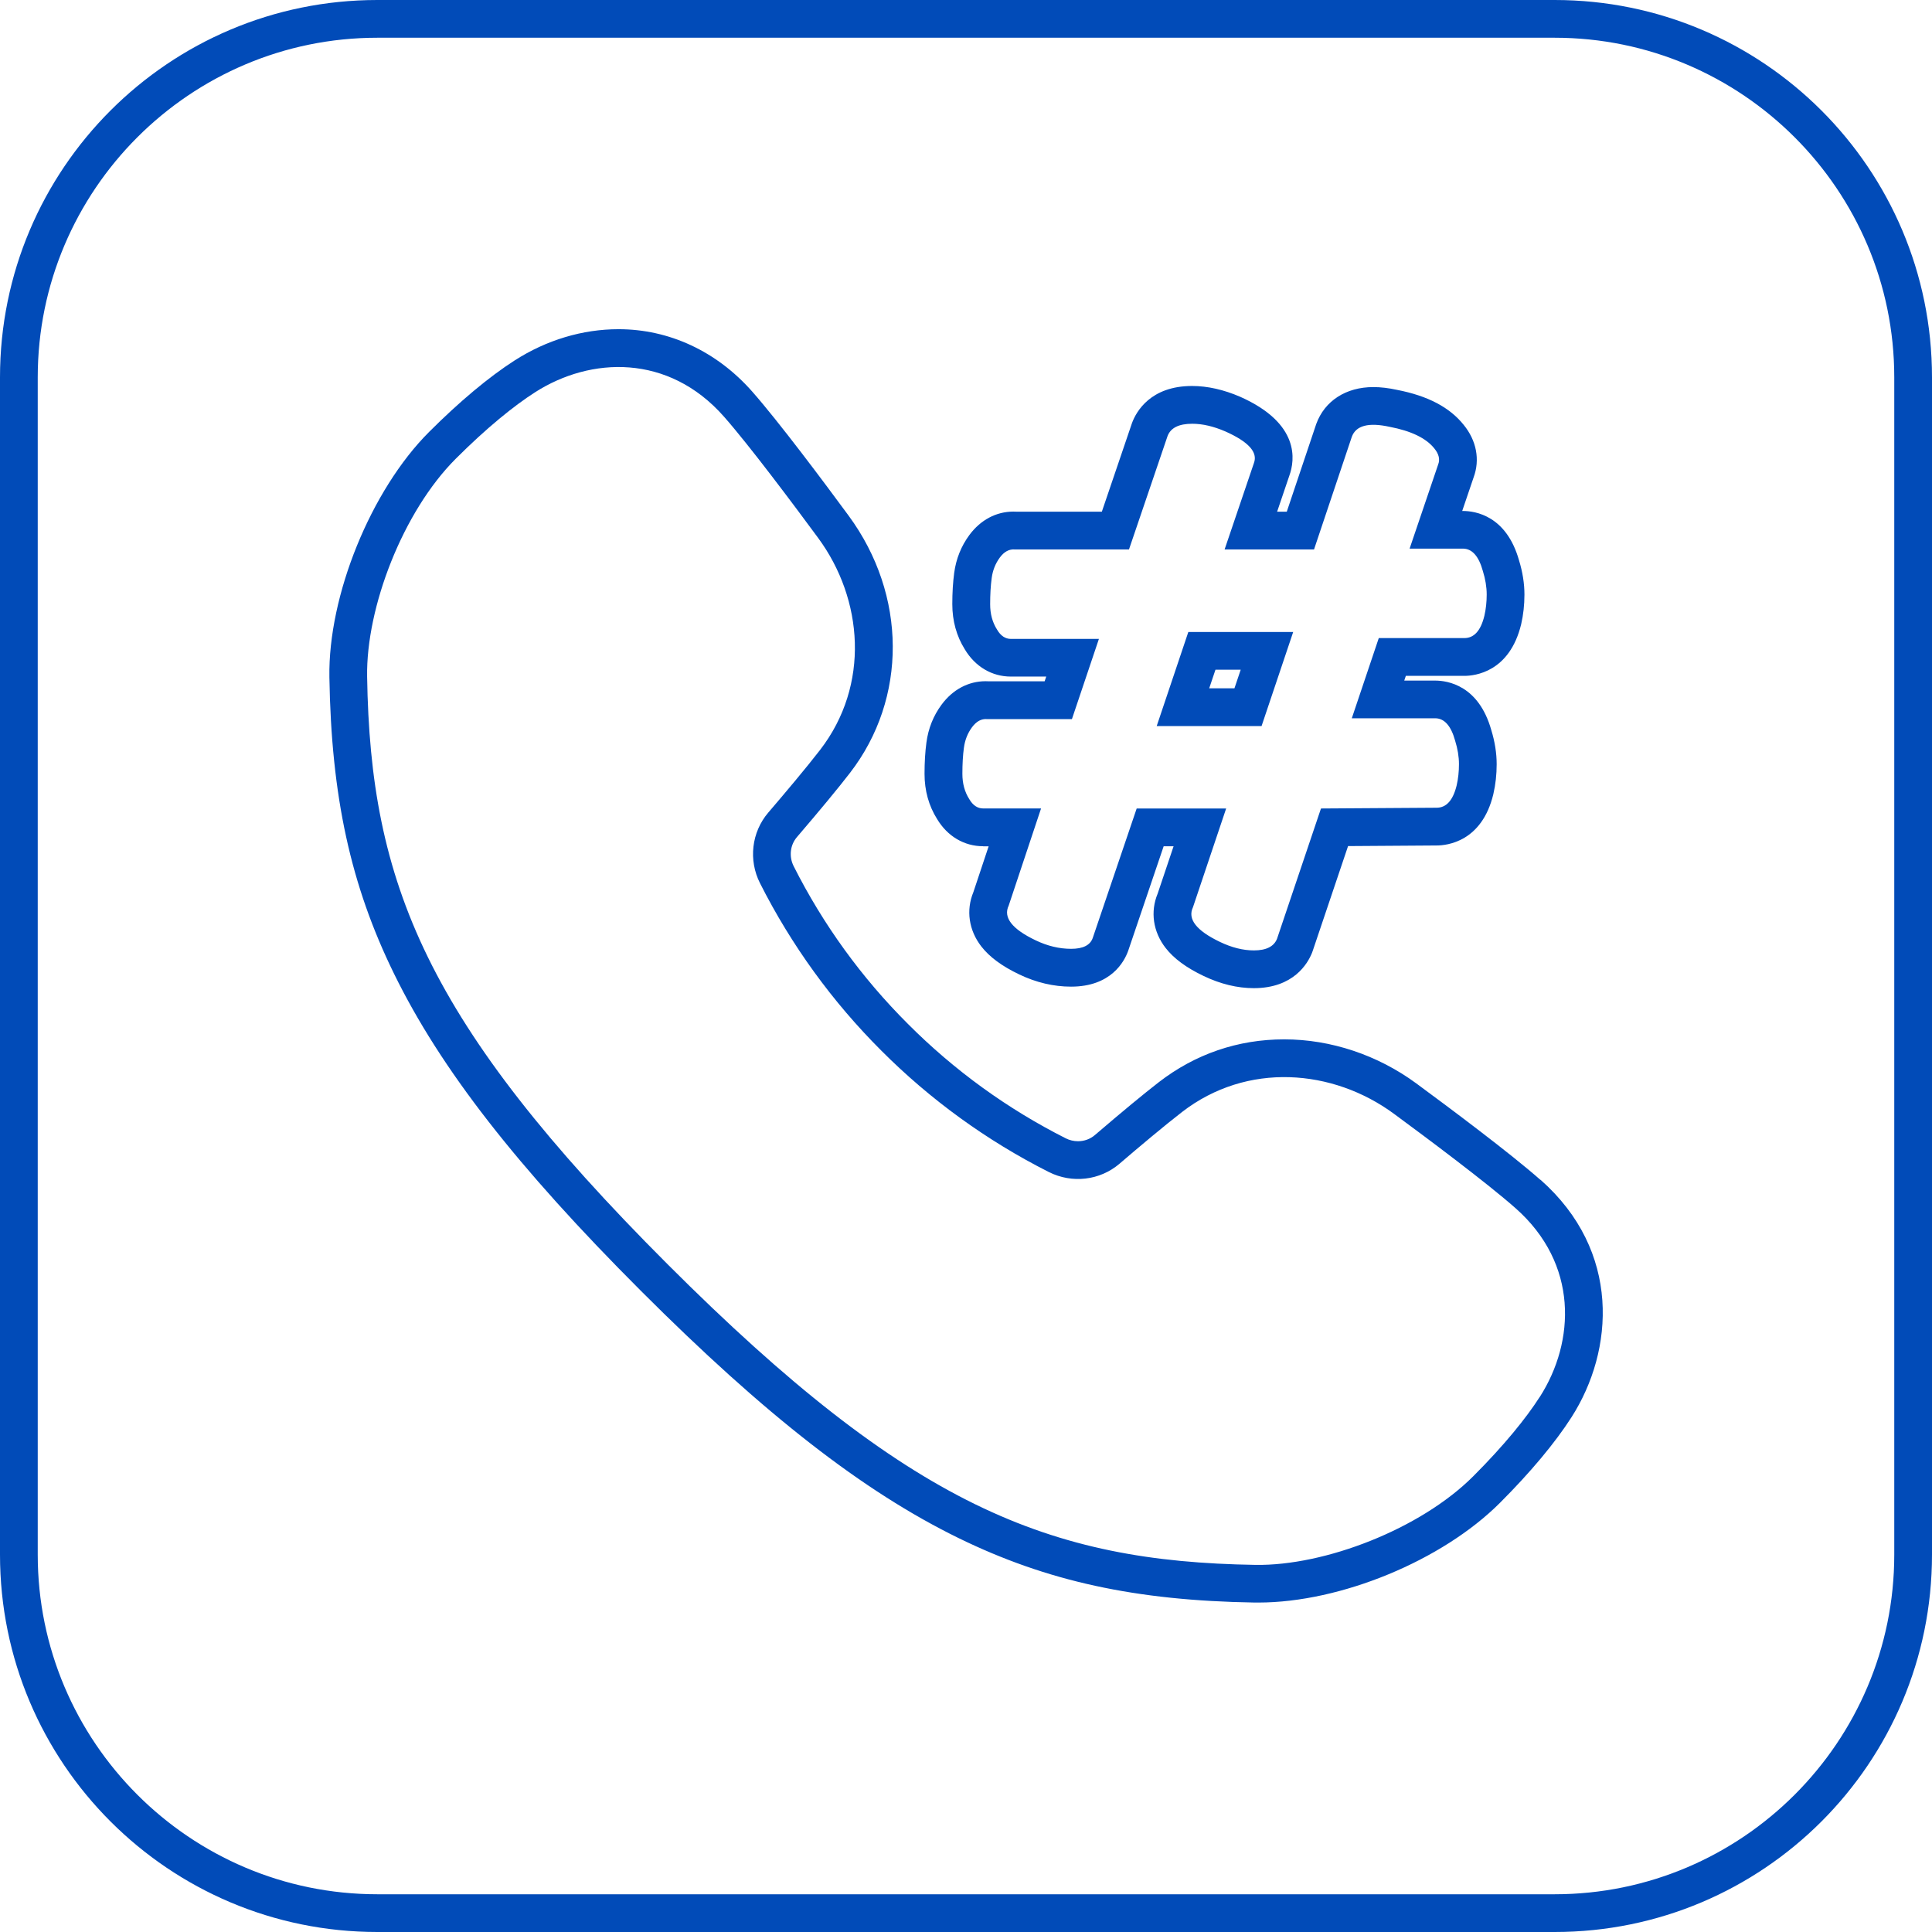 <svg id="Layer_2" viewBox="0 0 512 512" xmlns="http://www.w3.org/2000/svg" data-name="Layer 2" width="300" height="300" version="1.1" xmlns:xlink="http://www.w3.org/1999/xlink" xmlns:svgjs="http://svgjs.dev/svgjs"><g width="100%" height="100%" transform="matrix(1,0,0,1,0,0)"><g id="Icon"><g id="_64" data-name="64"><path d="m412 10c49.63 0 90 40.37 90 90v312c0 49.63-40.37 90-90 90h-312c-49.63 0-90-40.37-90-90v-312c0-49.63 40.37-90 90-90zm0-10h-312c-55.23 0-100 44.77-100 100v312c0 55.23 44.77 100 100 100h312c55.23 0 100-44.77 100-100v-312c0-55.23-44.77-100-100-100z" fill="#014bb8" fill-opacity="1" data-original-color="#000000ff" stroke="none" stroke-opacity="1"/><g><path d="m342.71 167.48h-27.79l-8.38 24.93h27.79zm-15.57 14.93h-6.69l1.66-4.93h6.69z" fill="#014bb8" fill-opacity="1" data-original-color="#000000ff" stroke="none" stroke-opacity="1"/><path d="m260.55 224.28h1.45l-4.05 12.16c-1.98 4.78-1.21 10.1 2.11 14.38 2.18 2.8 5.47 5.23 10.06 7.42 4.47 2.14 9.09 3.23 13.72 3.23 10.6 0 14.12-6.64 15.14-9.5.02-.05 9.4-27.7 9.4-27.7h2.63l-4.22 12.55c-1.99 4.79-1.22 10.12 2.11 14.4 2.18 2.8 5.47 5.23 10.06 7.42 4.47 2.14 8.95 3.23 13.31 3.23 10.54 0 14.29-6.54 15.42-9.35.07-.17.13-.34.19-.52l9.37-27.78 23.46-.16c2.76 0 11.99-.98 15.03-13.57 0-.03.02-.07.02-.1.58-2.5.87-5.14.87-7.87 0-2.92-.48-5.97-1.43-9.06-3.34-11.82-11.53-13.1-14.91-13.1h-8.15l.42-1.25h15.5c2.76 0 11.99-.98 15.06-13.67.58-2.5.87-5.15.87-7.87 0-2.92-.48-5.97-1.43-9.06-3.34-11.82-11.53-13.1-14.91-13.1h-.15l3.02-8.89c1.74-4.69.77-9.77-2.63-13.93-3.73-4.66-9.51-7.69-17.65-9.27-2.29-.5-4.36-.74-6.3-.74-7.24 0-12.89 3.65-15.12 9.77-.03.08-7.81 23.25-7.81 23.25h-2.56l3.24-9.55c1.48-4.09 2.88-13.82-13.01-20.89-4.39-1.9-8.68-2.87-12.77-2.87-11.05 0-14.8 6.83-15.9 9.76-.04.1-.07.19-.1.29l-7.91 23.26h-22.77c-.22-.01-.45-.02-.67-.02-4.57 0-8.71 2.21-11.67 6.21-2.17 2.94-3.52 6.31-4.02 10.03-.33 2.49-.5 5.2-.5 8.28 0 4.45 1.12 8.48 3.31 11.98 2.75 4.59 7.19 7.22 12.2 7.22h9.38l-.42 1.25h-14.98c-.22-.01-.45-.02-.67-.02-4.56 0-8.71 2.21-11.67 6.22-2.17 2.93-3.52 6.31-4.01 10.03-.33 2.46-.5 5.25-.5 8.28 0 4.45 1.12 8.48 3.32 11.98 2.75 4.59 7.19 7.22 12.2 7.22zm-5.1-26.14c.27-2.04.99-3.85 2.15-5.42 1.16-1.56 2.48-2.28 3.99-2.15h22.48l7.15-21.25h-23.3c-1.5 0-2.73-.82-3.68-2.45-1.23-1.91-1.84-4.15-1.84-6.74s.13-4.9.41-6.95c.27-2.04.99-3.85 2.15-5.42 1.15-1.56 2.48-2.28 3.99-2.15h30.24l10.22-30.04c.82-2.18 2.99-3.27 6.54-3.27 2.72 0 5.65.68 8.79 2.04 6.13 2.73 8.65 5.52 7.56 8.38l-7.77 22.89h23.7l10.01-29.84c1.09-3 4.43-3.88 10.01-2.66 5.72 1.09 9.67 3 11.85 5.72 1.23 1.5 1.56 2.93 1.02 4.29l-7.56 22.27h14.1c2.45 0 4.22 1.98 5.31 5.93.68 2.18 1.02 4.26 1.02 6.23s-.2 3.85-.61 5.62c-.95 3.95-2.73 5.93-5.31 5.93h-22.68l-7.15 21.25h22.07c2.45 0 4.22 1.98 5.31 5.93.68 2.18 1.02 4.26 1.02 6.23s-.2 3.85-.61 5.62c-.96 3.95-2.73 5.93-5.31 5.93l-30.65.2-11.65 34.54c-.82 2.04-2.86 3.07-6.13 3.07-2.86 0-5.86-.75-8.99-2.25-6.27-3-8.65-6.06-7.15-9.2l8.79-26.16h-23.71l-11.65 34.33c-.68 1.91-2.59 2.86-5.72 2.86s-6.27-.75-9.4-2.25c-6.27-2.99-8.65-6.06-7.15-9.2l8.58-25.75h-15.33c-1.5 0-2.73-.82-3.68-2.45-1.23-1.91-1.84-4.15-1.84-6.74s.13-4.9.41-6.95z" fill="#014bb8" fill-opacity="1" data-original-color="#000000ff" stroke="none" stroke-opacity="1"/><path d="m408.24 312.69c-8.02-7.08-24.06-19.06-32.9-25.57-10.23-7.53-22.66-11.68-35-11.68s-23.61 3.92-33.2 11.32c-4.01 3.1-9.72 7.82-16.97 14.03-1.24 1.07-2.84 1.65-4.5 1.65-1.11 0-2.23-.27-3.23-.77-15.47-7.81-29.54-18-41.82-30.31-12.3-12.27-22.49-26.34-30.29-41.81-1.29-2.56-.95-5.6.88-7.73 6.21-7.25 10.93-12.96 14.03-16.98 15.27-19.76 15.12-47.17-.36-68.2-6.51-8.85-18.49-24.88-25.57-32.91-9.39-10.63-21.96-16.49-35.39-16.49-9.55 0-19.07 2.86-27.52 8.27-6.79 4.35-14.64 10.91-22.7 18.97-15.4 15.4-26.76 43.33-26.41 64.98.51 31.58 5.62 55.08 17.12 78.56 12.35 25.23 32.54 51.17 65.46 84.09s58.86 53.11 84.09 65.46c23.48 11.49 46.98 16.61 78.56 17.12h.97c21.78 0 48.7-11.11 64.01-26.42 8.07-8.07 14.63-15.92 18.97-22.7 11.33-17.7 13.18-44.02-8.22-62.92zm-.2 57.52c-3.56 5.56-9.38 12.78-17.62 21.02-14.01 14.01-39.38 23.78-57.74 23.48-54.69-.88-91.6-15.51-155.74-79.65s-78.78-101.05-79.65-155.74c-.29-18.36 9.48-43.74 23.48-57.74 8.24-8.24 15.46-14.06 21.02-17.62 14.72-9.43 35.31-10.26 50.03 6.41 6.73 7.63 18.41 23.25 25.01 32.21 11.94 16.23 13.78 38.95.5 56.16-3.66 4.74-9.25 11.37-13.71 16.58-4.47 5.22-5.31 12.61-2.21 18.74 8.33 16.5 19.22 31.47 32.16 44.38 12.91 12.94 27.88 23.83 44.38 32.16 6.14 3.09 13.52 2.26 18.74-2.21 5.21-4.47 11.85-10.05 16.58-13.71 17.2-13.29 39.93-11.45 56.16.5 8.96 6.6 24.59 18.28 32.21 25.01 16.67 14.72 15.84 35.31 6.41 50.03z" fill="#014bb8" fill-opacity="1" data-original-color="#000000ff" stroke="none" stroke-opacity="1"/></g></g></g></g></svg>